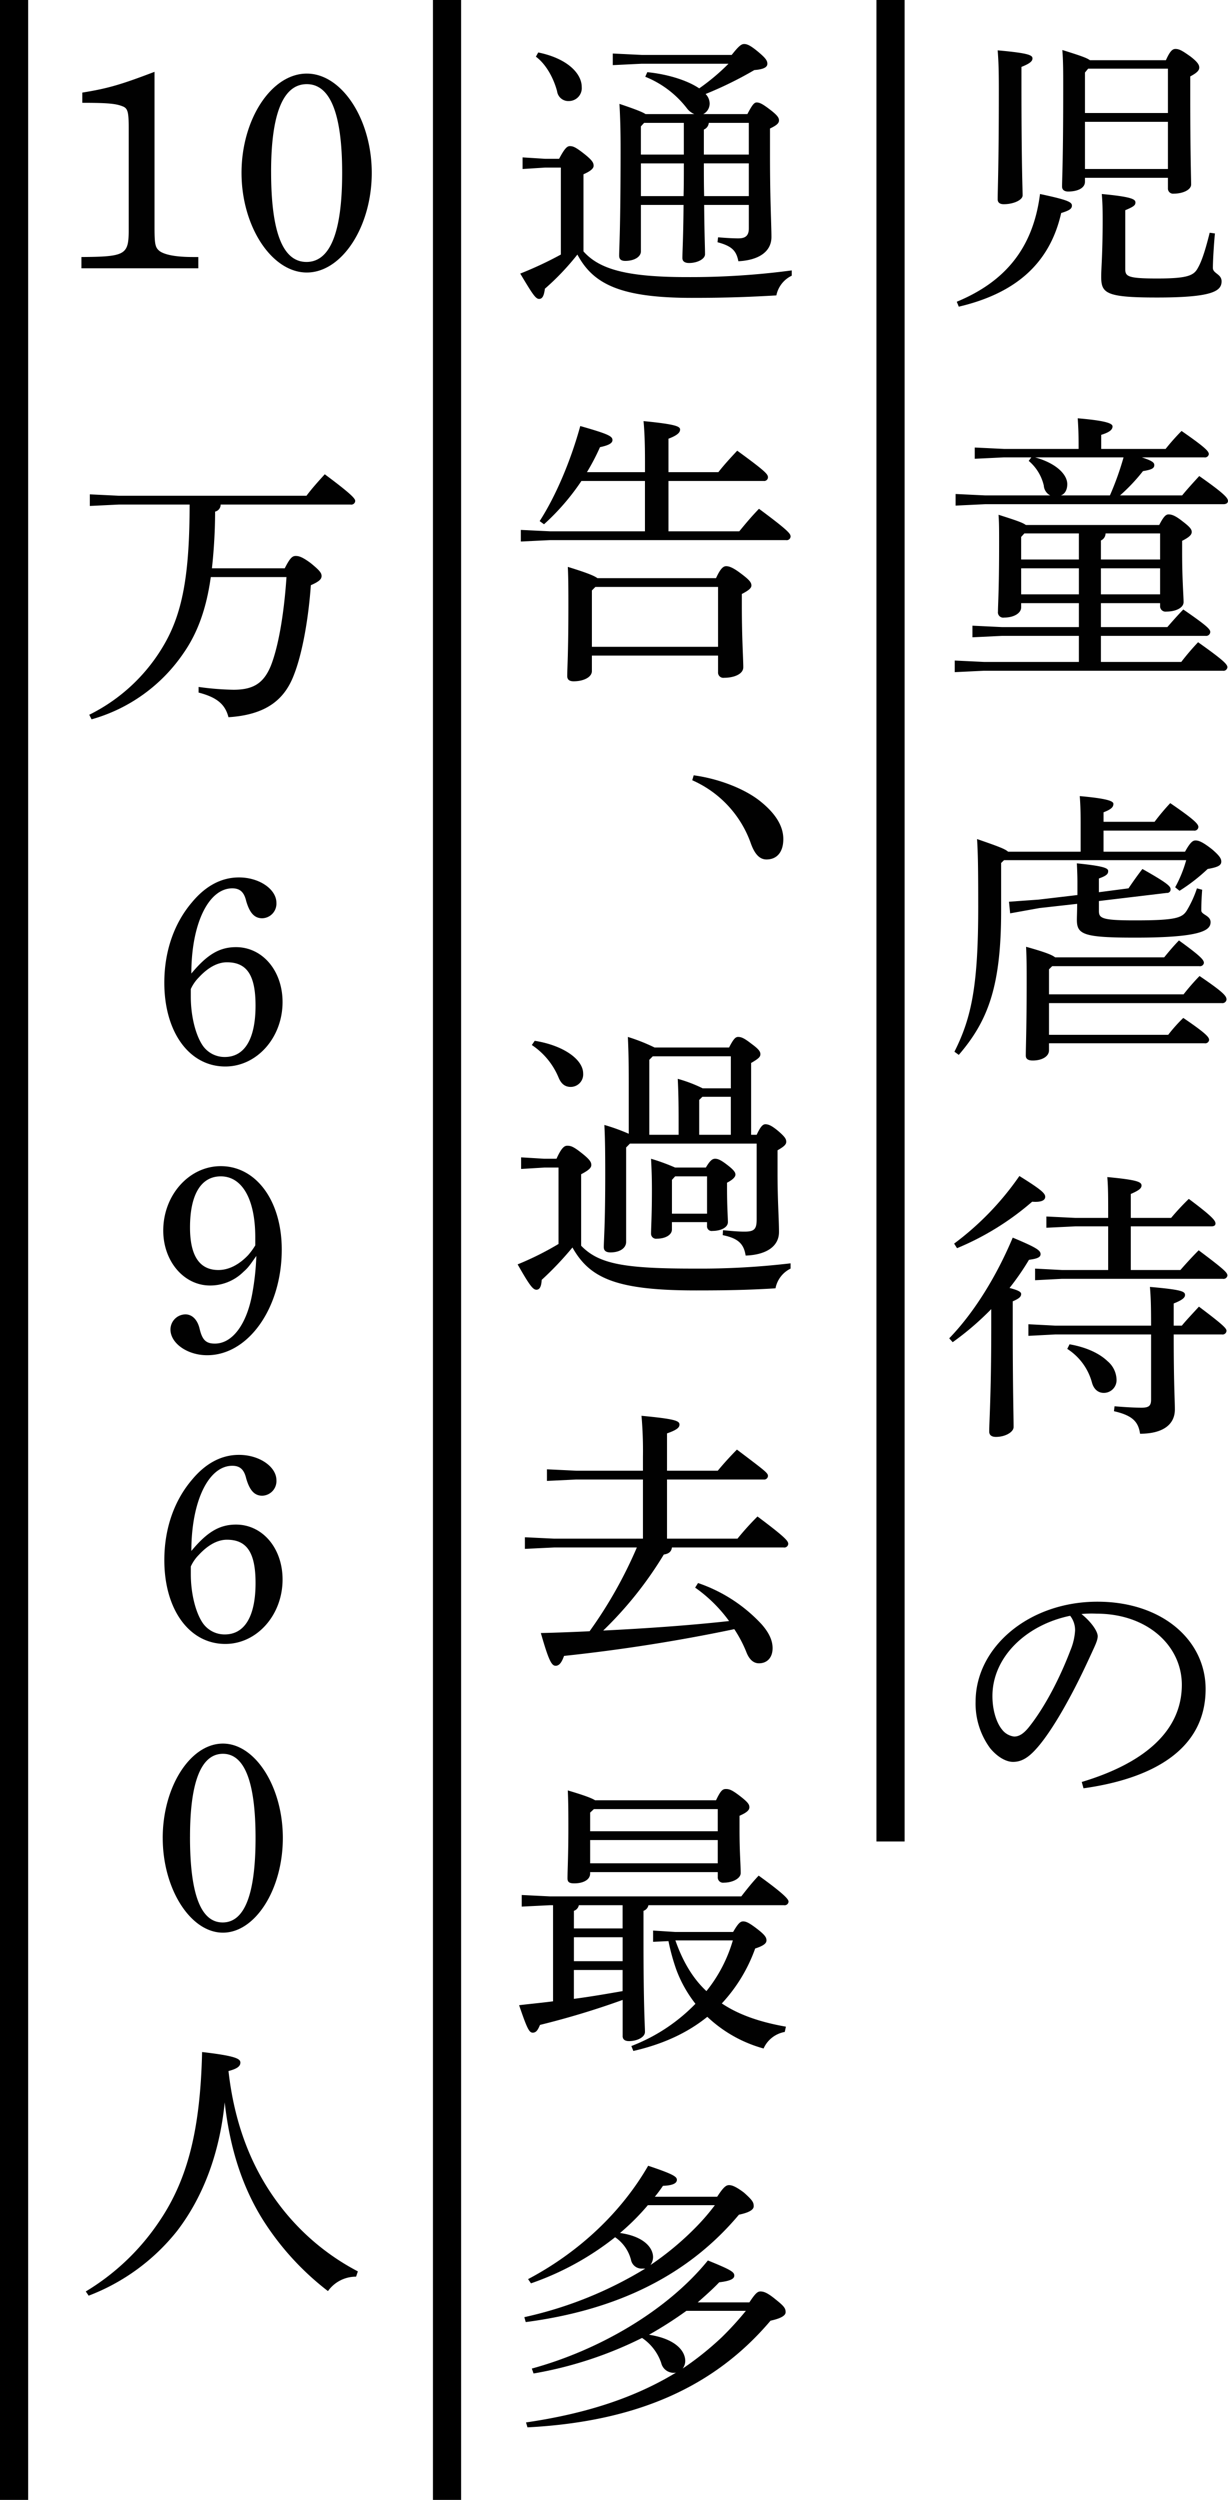 <svg id="グループ_296" data-name="グループ 296" xmlns="http://www.w3.org/2000/svg" width="348.875" height="710" viewBox="0 0 348.875 710">
  <defs>
    <style>
      .cls-1 {
        fill: #010101;
        fill-rule: evenodd;
      }
    </style>
  </defs>
  <path id="児童虐待の_通告_過去最多_10万_人" data-name="児童虐待の 通告、過去最多 10万　　　人" class="cls-1" d="M887.641,12285.1c-0.907-.7-3.049-1.4-7.829-2.9,0.248,3.2.248,6.3,0.248,10.3,0,21.4-.33,26.2-0.33,28.5,0,0.9.659,1.4,1.731,1.4,2.554,0,4.779-.9,4.779-2.8v-1.1h23.568v3a1.451,1.451,0,0,0,1.648,1.5c2.637,0,4.944-1.1,4.944-2.6,0-2-.247-7.7-0.247-25.8v-4.9c1.895-1,2.555-1.7,2.555-2.5,0-.7-0.33-1.5-2.555-3.2-2.142-1.5-3.049-2.1-4.2-2.1-0.741,0-1.483.4-2.719,3.2h-21.59Zm22.167,30.9H886.24v-13.4h23.568v13.4Zm0-15.9H886.24v-11.5l0.906-1.1h22.662v12.6Zm-12.114,27.6c2.39-1,2.885-1.4,2.885-2.2,0-.9-0.989-1.6-9.559-2.4,0.164,2,.247,3.7.247,7.2,0,10-.412,13.6-0.412,16.3,0,4.7,1.318,5.9,15.822,5.9,15.739,0,18.376-1.8,18.376-4.6,0-2.1-2.472-2.2-2.472-3.8,0-1.9.247-6.2,0.577-9.8l-1.484-.2c-0.824,3.3-1.977,7.6-3.3,9.9-1.154,2.2-2.719,3.1-11.619,3.1-8.4,0-9.065-.6-9.065-2.7v-16.7Zm-47.3,27.4c15.327-3.6,25.71-11.6,29.089-26.6,2.307-.7,3.049-1.2,3.049-2.1,0-1-1.071-1.6-9.065-3.3-1.978,15.6-10.136,25-23.65,30.6Zm17.8-68.1c2.555-1,3.132-1.7,3.132-2.4,0-.9-0.907-1.5-9.889-2.3,0.247,3.1.33,5.6,0.33,11.5,0,21.7-.33,27.9-0.33,30.8,0,0.9.577,1.4,1.731,1.4,2.8,0,5.356-1.2,5.356-2.5,0-2.1-.33-8.5-0.33-31.6v-4.9Zm22.662,108.5v-4c2.637-.8,3.214-1.6,3.214-2.4s-1.649-1.6-9.889-2.3c0.165,2.6.247,4.2,0.247,7.6v1.1H863.249l-8.323-.4v3.2l8.323-.4H871l-0.742,1a13,13,0,0,1,4.285,7,3.4,3.4,0,0,0,1.813,2.8H857.81l-8.323-.4v3.3l8.323-.4h67.737c0.907,0,1.319-.4,1.319-0.9,0-.8-0.742-1.9-8.158-7.1-1.731,1.9-3.3,3.6-4.862,5.5H896.211a52.351,52.351,0,0,0,6.51-6.9c2.472-.4,3.214-0.8,3.214-1.7,0-.7-0.495-1.2-3.544-2.2h17.718a1.108,1.108,0,0,0,1.318-.9c0-.8-0.824-1.8-7.746-6.6a61.845,61.845,0,0,0-4.532,5.1H890.855Zm6.345,2.4a82.356,82.356,0,0,1-3.873,10.8H879.4c1.154-.4,1.813-1.6,1.813-3.2,0-2.7-3.049-5.9-9.147-7.6H897.2Zm-27.771,19.2c-0.906-.7-3.049-1.4-7.746-2.9,0.165,2.4.165,4.2,0.165,8,0,13.6-.33,17.4-0.33,19.5a1.5,1.5,0,0,0,1.731,1.7c2.884,0,4.862-1.3,4.862-2.9v-1.2h16.4v6.8H862.59l-8.323-.4v3.3l8.323-.4h21.92v7.4H857.563l-8.323-.4v3.3l8.323-.4h67.82a1.107,1.107,0,0,0,1.318-1c0-.8-0.989-1.9-8.323-7.1a70.8,70.8,0,0,0-4.779,5.6H890.772v-7.4h29.749a1.171,1.171,0,0,0,1.318-1.1c0-.8-0.989-1.8-7.664-6.4-1.73,1.8-2.966,3.2-4.532,5H890.772v-6.8h16.811v0.9a1.52,1.52,0,0,0,1.731,1.5c2.8,0,4.944-1.1,4.944-2.7,0-1.7-.412-6.3-0.412-14v-3.4c1.978-1,2.719-1.7,2.719-2.5,0-.7-0.329-1.3-2.554-3-2.143-1.7-3.132-2-4.038-2-0.742,0-1.4.6-2.637,3H869.429Zm38.154,19.7H890.772v-7.4h16.811v7.4Zm0-9.9H890.772v-5.4a2.212,2.212,0,0,0,1.319-2h15.492v7.4Zm-38.566-7.4H884.51v7.4h-16.4v-6.4Zm-0.906,9.9h16.4v7.4h-16.4v-7.4Zm22.084,92v-3.9c2.225-.8,2.637-1.3,2.637-2.1s-0.988-1.4-8.9-2.2c0.082,1.6.164,3.5,0.164,5.3v3.7l-11.042,1.3-8.4.6,0.329,3.3,8.323-1.5,10.713-1.2c0,2.1-.082,3.6-0.082,4.5,0,4.2,1.813,5.1,16.563,5.1,18.871,0,21.426-2.1,21.426-4.4,0-1.9-2.637-2.1-2.637-3.3,0-1.8.082-3.7,0.247-5.9l-1.484-.4a31.549,31.549,0,0,1-2.884,6.3c-1.318,2.1-3.131,2.8-14.75,2.8-9.394,0-10.219-.6-10.219-2.7v-2.8l19.283-2.3a0.966,0.966,0,0,0,1.072-1.1c0-.8-1.072-1.8-7.994-5.7-1.483,1.9-2.8,3.8-3.955,5.5Zm24.8-9.1a35.532,35.532,0,0,1-3.131,7.7l1.236,1a51.44,51.44,0,0,0,7.993-6.2c2.885-.5,3.874-1,3.874-2.1,0-.8-0.412-1.6-2.637-3.5-2.8-2.2-3.873-2.5-4.7-2.5-0.741,0-1.483.5-2.966,3.2H891.514v-6h25.628a1.108,1.108,0,0,0,1.319-1c0-.8-0.825-1.9-7.994-6.8a62.847,62.847,0,0,0-4.45,5.3h-14.5v-2.7c2.39-.9,2.8-1.6,2.8-2.4s-1.813-1.5-9.559-2.2c0.165,2.2.247,4,.247,7.4v8.4H864.4c-0.824-.8-3.049-1.6-8.818-3.6,0.247,4,.33,8,0.33,19.2,0,22.1-1.813,31.4-6.757,41.2l1.236,0.9c8.24-9.6,12.031-19.3,12.031-40.9v-13.6l0.824-.8H915Zm-37.247,27.6c-0.824-.7-2.884-1.5-8.24-3,0.165,3.4.165,6.2,0.165,9.8,0,13.5-.248,18.6-0.248,21.1,0,0.9.577,1.4,1.978,1.4,2.555,0,4.615-1.1,4.615-2.9v-2h44.169a1.109,1.109,0,0,0,1.319-.9c0-.8-0.577-1.7-7.335-6.3a45.022,45.022,0,0,0-4.285,4.8H876.022v-9h49.113a1.168,1.168,0,0,0,1.319-1c0-1-.742-2-7.664-6.7a63,63,0,0,0-4.532,5.2H876.022v-7.1l0.906-.9h41.78a1.108,1.108,0,0,0,1.318-.9c0-.8-0.577-1.7-7.087-6.4-1.73,1.8-2.8,3.1-4.2,4.8H877.752Zm21.508,88.8v-12.4h22.909c0.906,0,1.153-.4,1.153-0.8,0-.8-0.741-1.9-7.581-7a73.142,73.142,0,0,0-5.027,5.4H899.26v-6.8c2.307-1,3.049-1.6,3.049-2.4,0-1-1.154-1.6-9.724-2.4,0.247,3,.247,5.6.247,11.4v0.2h-9.311l-8.241-.4v3.2l8.241-.4h9.311v12.4h-13.1l-7.664-.4v3.3l7.664-.4h45.653a1.108,1.108,0,0,0,1.318-.9c0-.8-0.412-1.4-8.158-7.2-1.895,1.9-3.708,3.9-5.192,5.6H899.26Zm-50.6,20.5a81.634,81.634,0,0,0,10.96-9.4v4.7c0,19.5-.577,27-0.577,30.1,0,0.9.577,1.5,1.9,1.5,2.719,0,5.026-1.4,5.026-2.8,0-3.4-.247-10.9-0.247-28.7v-7c1.813-.8,2.39-1.3,2.39-2.1,0-.5-0.577-1-3.3-1.7a73.4,73.4,0,0,0,5.521-8c2.307-.3,3.3-0.7,3.3-1.6,0-1.1-1.236-1.9-7.911-4.7-4.532,10.8-10.877,21.2-18.047,28.6Zm29.172-4.7-7.664-.4v3.3l7.664-.4h27.193v18.5c0,1.7-.576,2.3-2.637,2.3-2.636,0-5.273-.2-7.746-0.4l-0.164,1.4c5.274,1.2,6.922,3,7.416,6.4,6.345,0,9.889-2.5,9.889-6.9,0-2.8-.33-6.9-0.33-21.3h13.679a1.108,1.108,0,0,0,1.319-1c0-.7-0.659-1.5-7.829-6.9-1.73,1.9-3.461,3.7-4.862,5.4h-2.307v-6.3c2.555-1,3.214-1.7,3.214-2.4,0-1-.824-1.5-9.971-2.3,0.247,2.9.329,5.3,0.329,11H877.835Zm-27.936-22a78.144,78.144,0,0,0,21.343-13.2c2.637,0.2,3.709-.4,3.709-1.4s-1.237-2.1-7.335-5.9a81.92,81.92,0,0,1-18.541,19.2Zm31.314,28.6a16.425,16.425,0,0,1,7,9.5c0.494,1.9,1.73,3,3.378,3a3.618,3.618,0,0,0,3.626-3.8,7.09,7.09,0,0,0-2.554-5.2c-2.39-2.3-6.181-4-10.795-4.8Zm4.615,124.8c19.283-2.7,34.693-10.8,34.693-28.2,0-13.8-12.279-24.8-30.738-24.8-19.447,0-34.61,12.9-34.61,28.4a21.379,21.379,0,0,0,4.12,13.2c2.143,2.6,4.615,3.9,6.511,3.9,2.307,0,4.285-1.1,6.674-3.8,2.8-3.1,6.181-8.5,8.9-13.5,3.049-5.5,5.6-11.1,6.757-13.6,0.907-2,1.731-3.6,1.731-4.8,0-1.3-1.648-3.9-4.615-6.3a30.665,30.665,0,0,1,4.285-.1c14.421,0,24.227,9.1,24.227,20.2,0,13-10.465,22.2-28.429,27.6Zm-3.791-49a6.6,6.6,0,0,1,1.4,4.2,17.312,17.312,0,0,1-1.318,5.6c-2.884,7.6-7.169,16-11.7,21.7-1.73,2.2-3.049,2.8-4.285,2.8a5.089,5.089,0,0,1-3.461-2c-1.483-1.8-2.719-5.3-2.719-9.5C859.953,12738.7,869.429,12729.5,882.037,12726.9Zm-79.1-382.1a218.754,218.754,0,0,1-29.749,1.9c-17.387,0-24.968-2.3-29.418-7.3v-21.9c2.307-1,2.884-1.8,2.884-2.4,0-.8-0.247-1.5-2.8-3.5-2.307-1.8-3.049-2.1-3.955-2.1-0.824,0-1.566.8-3.049,3.6h-4.038l-6.345-.4v3.3l6.345-.4h4.532v24.7a104.711,104.711,0,0,1-11.537,5.4c3.461,5.8,4.368,7.2,5.357,7.2s1.4-1,1.648-2.9a71.415,71.415,0,0,0,9.229-9.7c4.45,8.3,12.031,12.3,32.55,12.3,10.219,0,17.058-.3,23.98-0.7a7.947,7.947,0,0,1,4.368-5.6v-1.5Zm-41.533-44.4c-0.906-.6-2.966-1.4-7.416-2.9,0.247,4.4.33,8,.33,12.8,0,22.5-.412,28.2-0.412,30.3,0,0.9.412,1.5,1.73,1.5,2.637,0,4.45-1.2,4.45-2.7v-13.2H772.2c-0.083,9.7-.33,13-0.33,15.1,0,0.9.659,1.4,1.895,1.4,2.308,0,4.533-1.1,4.533-2.5,0-1.9-.165-5.1-0.248-14h12.691v6.7c0,2.2-1.154,2.8-2.967,2.8-1.566,0-3.214-.1-5.768-0.3l-0.165,1.4c4.2,1.1,5.356,2.5,5.933,5.4,5.769-.3,9.394-2.7,9.394-6.9,0-3.4-.412-10.4-0.412-23.1v-7.7c1.9-.9,2.555-1.5,2.555-2.3,0-.7-0.33-1.4-2.719-3.2-1.978-1.5-2.8-1.9-3.626-1.9-0.742,0-1.319.8-2.637,3.3H777.8a3.36,3.36,0,0,0,1.813-3,3.917,3.917,0,0,0-1.154-2.7,106.853,106.853,0,0,0,13.844-6.8c2.637-.2,3.709-0.8,3.709-1.8s-0.742-1.8-2.637-3.4c-2.06-1.7-3.049-2.2-3.956-2.2-0.824,0-1.565.6-3.543,3.1H760.331l-8.24-.4v3.3l8.24-.4H784.97a60.916,60.916,0,0,1-8.323,7c-3.708-2.5-9.559-4.1-14.75-4.6l-0.577,1.3a28.24,28.24,0,0,1,11.784,8.9,5.127,5.127,0,0,0,2.143,1.7H761.4Zm-0.412,2.5h11.29v9h-12.2v-8Zm-0.906,11.5h12.2c0,3.1,0,6.2-.082,9.3H760.084v-9.3Zm30.655,9.3H778.048c-0.082-3.1-.082-6.2-0.082-9.3h12.773v9.3Zm0-11.8H777.966v-7.1a2.26,2.26,0,0,0,1.4-1.9h11.372v9Zm-60.486-27.8c2.72,2,4.945,5.8,6.016,9.8a3.215,3.215,0,0,0,3.378,2.8,3.668,3.668,0,0,0,3.626-4c0-3.8-4.038-8.1-12.361-9.8Zm14.5,118a61.912,61.912,0,0,0,3.708-7.1c2.39-.5,3.543-1.1,3.543-2,0-1.1-1.071-1.7-9.147-4-2.8,10.2-7.087,20.1-11.536,27l1.236,0.9a65.85,65.85,0,0,0,10.63-12.3h18.047v14.3H734.291l-8.323-.4v3.3l8.323-.4h67a1.107,1.107,0,0,0,1.318-1c0-.8-0.494-1.6-8.982-7.9-2.307,2.4-3.873,4.3-5.6,6.4H767.912v-14.3h27.029a1.073,1.073,0,0,0,1.237-1c0-.9-0.5-1.6-8.735-7.6-2.143,2.3-3.709,4-5.357,6.1H767.912v-9.5c2.637-1,3.3-1.8,3.3-2.6,0-.9-1.236-1.5-10.383-2.4,0.329,3.6.412,7.2,0.412,11.8v2.7H744.757Zm2.966,30.1c-0.906-.7-3.214-1.6-8.4-3.2,0.165,3.3.165,7,.165,11.3,0,12.8-.33,17.6-0.33,19.7,0,1,.577,1.5,1.813,1.5,2.884,0,5.191-1.2,5.191-2.9v-4.4H782v4.7a1.5,1.5,0,0,0,1.73,1.6c2.72,0,5.439-1,5.439-3,0-2.3-.412-8.2-0.412-17.4v-3.4c1.731-.9,2.719-1.6,2.719-2.4s-0.412-1.5-2.966-3.4c-2.225-1.7-3.379-2.1-4.2-2.1-0.742,0-1.566.5-2.884,3.4h-33.7ZM782,12451.7H746.157v-16l0.989-1H782v17Zm-7.334,37.9a30.776,30.776,0,0,1,16.563,17.7c1.071,3.1,2.472,4.8,4.532,4.8,2.885,0,4.78-2,4.78-5.8,0-3.7-2.225-7.2-6.263-10.5-4.7-3.9-12.443-6.7-19.2-7.6Zm16.728,100.7v-20.4c2.06-1.2,2.637-1.7,2.637-2.5,0-.7-0.412-1.4-2.472-2.9-2.06-1.6-2.884-2-3.873-2-0.742,0-1.319.6-2.555,3H763.957a52.628,52.628,0,0,0-7.581-3c0.165,3.7.247,6.2,0.247,13.1v14.4a55.4,55.4,0,0,0-6.922-2.5c0.165,3.4.247,6.5,0.247,13.9,0,14.5-.412,18.9-0.412,20.8,0,0.9.5,1.5,1.9,1.5,2.637,0,4.45-1.2,4.45-3v-26.8l1.072-1.1h36.011v21.5c0,2.8-.66,3.5-3.461,3.5-1.9,0-3.791-.2-6.1-0.4l-0.083,1.4c4.533,0.9,6.016,2.6,6.51,5.8,5.851-.2,9.477-2.6,9.477-6.7,0-3.7-.412-8.8-0.412-16.8v-6.4c1.73-1,2.472-1.6,2.472-2.4s-0.33-1.4-2.307-3.1c-1.813-1.5-2.72-1.9-3.626-1.9-0.742,0-1.4.7-2.472,3H791.4Zm-5.768,0h-8.983v-9.9l0.907-.9h8.076v10.8Zm-14.833,0h-8.323V12569l0.989-1H785.63v9.1h-7.994a40.37,40.37,0,0,0-7.087-2.7c0.165,3.4.248,6.4,0.248,11.7v4.2Zm31.808,36.5a219.4,219.4,0,0,1-27.111,1.5c-19.86,0-27.276-1.2-32.386-6.5v-20.3c2.308-1.2,2.885-1.9,2.885-2.6s-0.165-1.4-2.72-3.4c-2.389-1.9-3.131-2.1-4.12-2.1-0.824,0-1.648.6-3.049,3.7h-3.461l-6.592-.4v3.3l6.592-.4h4.038v21.7a84.265,84.265,0,0,1-11.619,5.8c3.461,6.1,4.367,7.2,5.356,7.2s1.4-1.1,1.483-2.8a92.03,92.03,0,0,0,8.735-9.2c4.945,8.8,12.526,12.2,35.187,12.2,9.889,0,16.069-.2,22.5-0.6a7.878,7.878,0,0,1,4.285-5.6v-1.5Zm-32.8-27.2a58.748,58.748,0,0,0-6.84-2.5c0.165,3,.247,5.6.247,9,0,7.1-.247,10.7-0.247,12.3a1.421,1.421,0,0,0,1.648,1.4c2.472,0,4.285-1.1,4.285-2.6v-2.1h9.971v1.1a1.319,1.319,0,0,0,1.566,1.4c2.39,0,4.368-1,4.368-2.5,0-1.3-.248-4.4-0.248-9.4v-1.8c1.566-.8,2.39-1.6,2.39-2.3,0-.6-0.412-1.3-2.39-2.8-1.813-1.4-2.637-1.7-3.378-1.7s-1.4.4-2.637,2.5h-8.735Zm9.064,13.1H768.9v-9.6l0.907-1h9.064v10.6Zm-49.772-47.9a20.554,20.554,0,0,1,7.581,9.2c0.659,1.6,1.648,2.7,3.461,2.7a3.554,3.554,0,0,0,3.543-3.8c0-4-5.6-8-13.761-9.3Zm71.527,142.7a1.108,1.108,0,0,0,1.319-1c0-.8-0.577-1.7-8.735-7.8a78.313,78.313,0,0,0-5.686,6.3H767.5v-16.8h27.441a1.073,1.073,0,0,0,1.237-1c0-.9-0.907-1.5-8.818-7.5-2.06,2.1-3.791,4-5.439,6H767.5v-10.6c2.885-1,3.544-1.7,3.544-2.5,0-1.1-1.4-1.6-10.795-2.5a114.113,114.113,0,0,1,.412,11.6v4H741.708l-8.323-.4v3.3l8.323-.4h18.953v16.8H735.445l-8.323-.4v3.3l8.323-.4H758.93a124.914,124.914,0,0,1-13.432,23.8c-4.532.2-9.147,0.4-13.844,0.5,2.225,7.8,3.049,9.3,4.2,9.3,0.906,0,1.648-.7,2.39-2.8a488.221,488.221,0,0,0,48.371-7.6,36.124,36.124,0,0,1,3.379,6.4c0.824,2.2,2.06,3.3,3.626,3.3,2.307,0,3.873-1.6,3.873-4.3,0-1.8-.659-4-3.131-6.8a43.9,43.9,0,0,0-18.047-11.7l-0.824,1.3a41.222,41.222,0,0,1,9.641,9.5c-11.866,1.3-23.815,2.1-35.764,2.7a106.677,106.677,0,0,0,17.223-21.6c1.4-.2,2.143-0.8,2.307-2h31.726Zm-42.686,143c8.323-1.9,15.328-5.1,21.014-9.7a37.807,37.807,0,0,0,15.986,9,8.129,8.129,0,0,1,6.016-4.7l0.33-1.5c-7.417-1.3-13.432-3.4-18.212-6.6a45.148,45.148,0,0,0,9.477-15.6c2.472-.8,3.213-1.5,3.213-2.3s-0.412-1.5-2.307-3c-2.307-1.8-3.378-2.4-4.285-2.4-0.742,0-1.318.3-2.884,3H769.808l-6.263-.4v3.2l4.367-.2a59.415,59.415,0,0,0,2.225,8.1,35.9,35.9,0,0,0,5.439,9.7,50.4,50.4,0,0,1-18.211,12Zm28.265-31.4a41.391,41.391,0,0,1-7.5,14.4c-4.2-3.9-6.922-9-8.818-14.4h16.316Zm-31.314,27.1c0,0.9.495,1.5,1.813,1.5,2.308,0,4.533-1.1,4.533-2.6,0-2-.412-6.7-0.412-26.1v-8.3a2.12,2.12,0,0,0,1.4-1.6H800.71a1.107,1.107,0,0,0,1.318-1c0-.6-0.741-1.8-8.487-7.4-1.9,2-3.379,3.9-4.945,5.9h-54.3l-8.076-.4v3.3l8.076-.4h0.824v27.3c-3.049.4-6.263,0.7-9.641,1.1,2.307,6.8,2.884,7.8,3.873,7.8,0.906,0,1.4-.6,2.06-2.2a232.933,232.933,0,0,0,23.485-7.1v10.2Zm0-21.2H741.048v-6.8h13.844v6.8Zm0,2.5v6c-4.614.8-9.229,1.6-13.844,2.2v-8.2h13.844Zm0-18.4v6.6H741.048v-5a2.118,2.118,0,0,0,1.4-1.6h12.443Zm-7.828-29.8c-0.907-.6-3.049-1.4-7.746-2.8,0.165,3.8.165,6.6,0.165,10.9,0,7.3-.248,11.7-0.248,14.1,0,1,.5,1.4,1.9,1.4,2.554,0,4.532-1,4.532-2.8v-0.4h36.258v1.4a1.5,1.5,0,0,0,1.731,1.6c2.472,0,4.779-1.2,4.779-2.7,0-2.8-.329-5.8-0.329-12.2v-4.1c2.06-.9,2.8-1.6,2.8-2.4s-0.33-1.4-2.8-3.3c-2.225-1.7-2.967-1.9-3.873-1.9s-1.484.4-2.8,3.2H747.064Zm34.857,2.5v6.3H745.663v-5.3l1.071-1h35.187Zm0,8.8v6.6H745.663v-6.6h36.258Zm-54.552,136.9c25.875-3.4,46.065-13.2,60.568-30.5,2.884-.6,4.2-1.4,4.2-2.4,0-1.1-.33-1.7-2.8-3.9-2.143-1.6-3.3-2.1-4.2-2.1-0.824,0-1.566.5-3.378,3.3H764.039c0.824-1,1.566-2,2.308-3.1,2.966-.1,3.955-0.8,3.955-1.7s-0.989-1.6-8.158-4c-7.5,13-19.365,24.4-34.116,32.2l0.824,1.2a81.138,81.138,0,0,0,23.9-13.1,11.132,11.132,0,0,1,4.532,6.5,3.051,3.051,0,0,0,3.214,2.4h0.824a111.977,111.977,0,0,1-34.363,13.8Zm53.728-33.2a60.852,60.852,0,0,1-4.944,5.8,83.258,83.258,0,0,1-13.35,11.2,4.039,4.039,0,0,0,.742-2.2c0-2.9-2.884-6-9.394-6.9a66.031,66.031,0,0,0,7.911-7.9H781.1Zm-4.862,27.6c2.143-1.9,4.2-3.7,6.1-5.7,3.461-.4,4.285-1.1,4.285-1.9,0-1-.824-1.6-7.5-4.3-11.62,14.3-30.985,25.5-50.02,30.7l0.494,1.4a111.036,111.036,0,0,0,30.82-10.1,14,14,0,0,1,5.438,7.1,3.624,3.624,0,0,0,3.709,2.8,1.346,1.346,0,0,0,.576-0.1c-11.619,7.1-25.545,11.7-42.686,14.2l0.412,1.4c30.738-1.6,52.987-11.3,69.056-30.3,2.8-.6,4.285-1.4,4.285-2.4,0-1.1-.412-1.7-2.8-3.6-2.307-1.9-3.378-2.3-4.367-2.3-0.824,0-1.483.6-3.131,3.1H776.235Zm13.68,2.4a89.359,89.359,0,0,1-6.84,7.5,87.139,87.139,0,0,1-11.125,8.9,3.718,3.718,0,0,0,.742-2.1c0-3.1-3.049-6.4-10.3-7.5a113.024,113.024,0,0,0,10.631-6.8h16.893ZM621.9,12288.4c-9.477,3.6-13.1,4.7-20.519,5.9v2.9c7.911,0,9.806.3,11.7,1.1,1.236,0.6,1.483,1.7,1.483,6v29c0,7.1-.906,7.6-13.432,7.7v3.2h33.209v-3.2h-1.4c-4.944,0-7.911-.6-9.476-1.6-1.319-1-1.566-1.8-1.566-6.7v-44.3Zm24.718,28.7c0,15.2,8.57,28.3,18.541,28.3s18.459-13,18.459-28.3c0-15.2-8.488-28.2-18.459-28.2C655.1,12288.9,646.616,12301.9,646.616,12317.1Zm8.4-.3c0-16.4,3.379-24.9,10.136-24.9,6.675,0,10.054,8.4,10.054,25.2s-3.379,25.3-10.136,25.3S655.021,12333.9,655.021,12316.8Zm-16.808,112.6a152.374,152.374,0,0,0,.906-16.1,2,2,0,0,0,1.566-2H677.6a1.107,1.107,0,0,0,1.318-1c0-.6-0.577-1.6-8.652-7.6-1.813,2-3.626,4-5.192,6.1H611.761l-8.241-.4v3.3l8.241-.4h20.107c0,20-2.06,30.7-7.087,39.5a50.3,50.3,0,0,1-21.425,20.2l0.659,1.3a46.928,46.928,0,0,0,26.122-18.8c4.038-5.8,6.51-12.7,7.746-21.6h21.508c-0.741,11-2.39,20-4.45,25.2-2.06,5-5.026,6.8-10.63,6.8a81.027,81.027,0,0,1-9.889-.8v1.6c5.439,1.4,7.582,3.5,8.488,7,11.042-.7,16.069-5.3,18.624-12.1,2.389-6.1,4.12-16,4.779-25.4,2.308-1,3.049-1.7,3.049-2.6,0-.8-0.412-1.5-3.131-3.7-2.308-1.7-3.3-2-4.2-2s-1.566.4-3.131,3.5H638.213ZM603.191,12920a58.848,58.848,0,0,0,25.133-18.4c7.582-9.9,12.114-22.4,13.515-36.5,1.483,13.3,5.109,24.2,10.877,33.4a78.413,78.413,0,0,0,18.459,20.2,9.762,9.762,0,0,1,7.993-4.1l0.5-1.5a66.632,66.632,0,0,1-22.085-18.6c-7.911-10.3-12.937-22.9-14.668-38.3,2.719-.7,3.379-1.5,3.379-2.4,0-1.1-1.4-1.9-10.878-3-0.494,21.4-3.873,35.8-12.031,47.9a66.135,66.135,0,0,1-21.013,20.1Z" transform="translate(-578 -12268)"/>
  <rect id="長方形_796_のコピー" data-name="長方形 796 のコピー" x="123" width="8" height="710"/>
  <rect id="長方形_796_のコピー_6" data-name="長方形 796 のコピー 6" width="8" height="710"/>
  <rect id="長方形_796_のコピー_3" data-name="長方形 796 のコピー 3" x="249" width="8" height="523"/>
  <path id="_6_9_6_0" data-name="6 9 6 0" class="cls-1" d="M632.358,12544.5c0-14.1,4.865-24.2,11.629-24.2,2.128,0,3.344,1,3.952,3.6,0.988,3.4,2.356,4.9,4.561,4.9a4.148,4.148,0,0,0,4.028-4.4c0-3.8-4.789-7.2-10.641-7.2-5.092,0-9.576,2.5-13.377,7.1-4.94,5.8-7.828,13.7-7.828,22.8,0,14,7.068,23.8,17.329,23.8,8.968,0,16.265-8.2,16.265-18.3,0-8.9-5.7-15.6-13.225-15.6C640.263,12537,636.767,12539.2,632.358,12544.5Zm-0.152,4.4a11.258,11.258,0,0,1,2.281-3.3c2.584-2.8,5.32-4.3,7.98-4.3,5.7,0,8.132,3.7,8.132,12.3,0,9.5-3.116,14.6-8.74,14.6a7.544,7.544,0,0,1-6.232-3.2c-2.129-3.1-3.421-8.6-3.421-13.9v-2.2Zm18.621,75.8a72.835,72.835,0,0,1-1.14,10.6c-1.52,8.6-5.548,14.3-10.64,14.3-2.508,0-3.572-1-4.332-4.2-0.608-2.6-2.129-4.1-4.029-4.1a4.307,4.307,0,0,0-4.256,4.3c0,3.9,4.788,7.3,10.413,7.3,11.78,0,21.205-13.5,21.205-30,0-13.9-7.3-23.7-17.329-23.7-8.969,0-16.341,8.2-16.341,18.3,0,8.7,5.852,15.6,13.3,15.6a13.419,13.419,0,0,0,9.5-3.9C648.547,12628,649,12627.3,650.827,12624.7Zm-0.3-3a20.094,20.094,0,0,1-2.052,2.8c-2.584,2.7-5.472,4.2-8.436,4.2-5.4,0-8.057-4.1-8.057-12.1,0-9.3,3.117-14.5,8.741-14.5,6.08,0,9.8,6.5,9.8,17.3v2.3Zm-18.165,86.8c0-14.1,4.865-24.2,11.629-24.2,2.128,0,3.344,1,3.952,3.6,0.988,3.4,2.356,4.9,4.561,4.9a4.148,4.148,0,0,0,4.028-4.4c0-3.8-4.789-7.2-10.641-7.2-5.092,0-9.576,2.5-13.377,7.1-4.94,5.8-7.828,13.7-7.828,22.8,0,14,7.068,23.8,17.329,23.8,8.968,0,16.265-8.2,16.265-18.3,0-8.9-5.7-15.6-13.225-15.6C640.263,12701,636.767,12703.2,632.358,12708.5Zm-0.152,4.4a11.258,11.258,0,0,1,2.281-3.3c2.584-2.8,5.32-4.3,7.98-4.3,5.7,0,8.132,3.7,8.132,12.3,0,9.5-3.116,14.6-8.74,14.6a7.544,7.544,0,0,1-6.232-3.2c-2.129-3.1-3.421-8.6-3.421-13.9v-2.2Zm-7.98,77.1c0,14.5,7.9,26.9,17.1,26.9s17.025-12.3,17.025-26.9c0-14.5-7.829-26.8-17.025-26.8C632.054,12763.2,624.226,12775.5,624.226,12790Zm7.752-.3c0-15.5,3.117-23.6,9.349-23.6,6.156,0,9.272,8,9.272,23.9q0,24-9.348,24C635.019,12814,631.978,12805.9,631.978,12789.7Z" transform="translate(-578 -12268)"/>
</svg>
